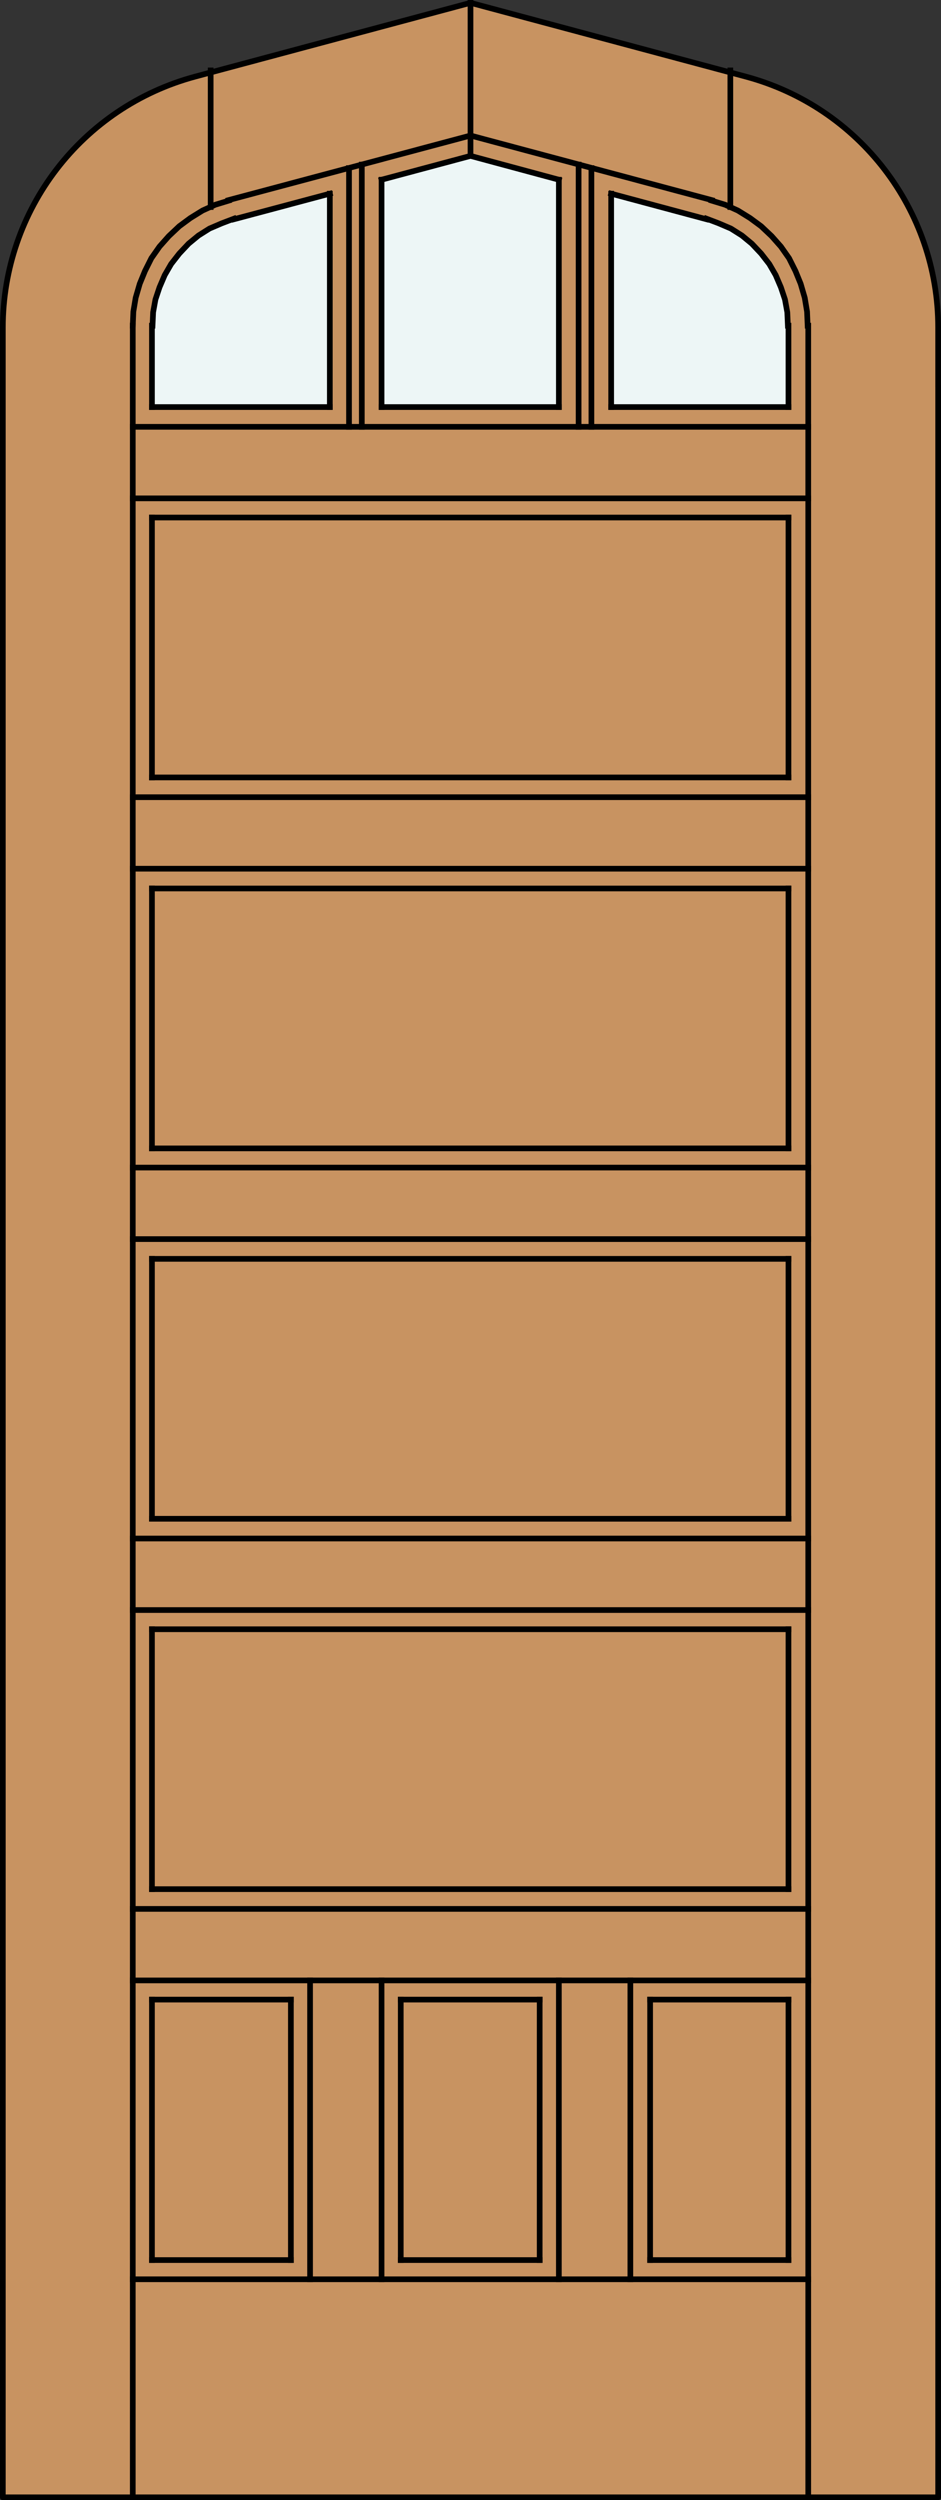 <?xml version="1.0" encoding="utf-8"?>
<!-- Generator: Adobe Illustrator 14.0.0, SVG Export Plug-In . SVG Version: 6.00 Build 43363)  -->
<!DOCTYPE svg PUBLIC "-//W3C//DTD SVG 1.1//EN" "http://www.w3.org/Graphics/SVG/1.1/DTD/svg11.dtd">
<svg version="1.1" id="Layer_1" xmlns="http://www.w3.org/2000/svg" xmlns:xlink="http://www.w3.org/1999/xlink" x="0px" y="0px"
	 width="83.014px" height="220.531px" viewBox="0 0 83.014 220.531" enable-background="new 0 0 83.014 220.531"
	 xml:space="preserve">
<rect x="0" y="0" width="83.014" height="220.531" fill="#333333" stroke="none"/>
<g id="DOOR_FILL">
	<path fill="#C89361" d="M82.764,220.281H0.25V34.084v-5.193c0-10.373,6.968-19.454,16.985-22.139l24.271-6.503l24.269,6.503
		c10.021,2.685,16.988,11.766,16.988,22.139V220.281z"/>
</g>
<g id="GLASS">
	<path fill="#EDF6F6" d="M69.585,28.892l-0.027,7.014H53.917l0.006-18.687l8.439,2.263C66.623,20.623,69.585,24.482,69.585,28.892z"
		/>
	<polygon fill="#EDF6F6" points="49.302,35.906 33.661,35.906 33.675,15.992 41.507,13.893 49.339,15.992 	"/>
	<path fill="#EDF6F6" d="M29.097,35.906H13.405l0.024-7.016c0-4.408,2.961-8.268,7.22-9.409l8.442-2.262L29.097,35.906z"/>
</g>
<g id="_x31_">
	<polyline fill="none" stroke="#000000" stroke-width="0.5" stroke-linecap="round" stroke-linejoin="round" points="0.25,34.084 
		0.25,220.281 82.764,220.281 82.764,34.084 	"/>
	<path fill="none" stroke="#000000" stroke-width="0.5" stroke-linecap="round" stroke-linejoin="round" d="M0.25,34.084v-5.193
		c0-10.373,6.968-19.454,16.985-22.139l24.271-6.503l24.269,6.503c10.021,2.685,16.988,11.766,16.988,22.139v5.193"/>
</g>
<g id="_x30_">
</g>
<g id="Layer_1_1_">
</g>
<g>
	
		<line fill="none" stroke="#000000" stroke-width="0.5" stroke-linecap="square" stroke-miterlimit="10" x1="11.713" y1="142.018" x2="71.302" y2="142.018"/>
	
		<line fill="none" stroke="#000000" stroke-width="0.5" stroke-linecap="square" stroke-miterlimit="10" x1="11.713" y1="109.297" x2="71.302" y2="109.297"/>
	
		<line fill="none" stroke="#000000" stroke-width="0.5" stroke-linecap="square" stroke-miterlimit="10" x1="71.302" y1="43.958" x2="11.713" y2="43.958"/>
	
		<line fill="none" stroke="#000000" stroke-width="0.5" stroke-linecap="square" stroke-miterlimit="10" x1="11.713" y1="135.709" x2="71.302" y2="135.709"/>
	
		<line fill="none" stroke="#000000" stroke-width="0.5" stroke-linecap="square" stroke-miterlimit="10" x1="11.713" y1="174.688" x2="71.302" y2="174.688"/>
	
		<line fill="none" stroke="#000000" stroke-width="0.5" stroke-linecap="square" stroke-miterlimit="10" x1="11.713" y1="70.319" x2="71.302" y2="70.319"/>
	
		<line fill="none" stroke="#000000" stroke-width="0.5" stroke-linecap="square" stroke-miterlimit="10" x1="69.558" y1="111.041" x2="69.558" y2="133.967"/>
	
		<line fill="none" stroke="#000000" stroke-width="0.5" stroke-linecap="square" stroke-miterlimit="10" x1="47.61" y1="176.38" x2="47.61" y2="199.355"/>
	
		<line fill="none" stroke="#000000" stroke-width="0.5" stroke-linecap="square" stroke-miterlimit="10" x1="13.405" y1="176.38" x2="25.661" y2="176.38"/>
	
		<line fill="none" stroke="#000000" stroke-width="0.5" stroke-linecap="square" stroke-miterlimit="10" x1="25.661" y1="176.38" x2="25.661" y2="199.355"/>
	
		<line fill="none" stroke="#000000" stroke-width="0.5" stroke-linecap="square" stroke-miterlimit="10" x1="69.558" y1="199.355" x2="57.353" y2="199.355"/>
	
		<line fill="none" stroke="#000000" stroke-width="0.5" stroke-linecap="square" stroke-miterlimit="10" x1="13.405" y1="45.65" x2="69.558" y2="45.65"/>
	
		<line fill="none" stroke="#000000" stroke-width="0.5" stroke-linecap="square" stroke-miterlimit="10" x1="69.558" y1="166.636" x2="13.405" y2="166.636"/>
	
		<line fill="none" stroke="#000000" stroke-width="0.5" stroke-linecap="square" stroke-miterlimit="10" x1="69.558" y1="78.371" x2="69.558" y2="101.296"/>
	
		<line fill="none" stroke="#000000" stroke-width="0.5" stroke-linecap="square" stroke-miterlimit="10" x1="69.558" y1="101.296" x2="13.405" y2="101.296"/>
	
		<line fill="none" stroke="#000000" stroke-width="0.5" stroke-linecap="square" stroke-miterlimit="10" x1="13.405" y1="166.636" x2="13.405" y2="143.711"/>
	
		<line fill="none" stroke="#000000" stroke-width="0.5" stroke-linecap="square" stroke-miterlimit="10" x1="57.353" y1="199.355" x2="57.353" y2="176.38"/>
	
		<line fill="none" stroke="#000000" stroke-width="0.5" stroke-linecap="square" stroke-miterlimit="10" x1="13.405" y1="133.967" x2="13.405" y2="111.041"/>
	
		<line fill="none" stroke="#000000" stroke-width="0.5" stroke-linecap="square" stroke-miterlimit="10" x1="35.354" y1="199.355" x2="35.354" y2="176.38"/>
	
		<line fill="none" stroke="#000000" stroke-width="0.5" stroke-linecap="square" stroke-miterlimit="10" x1="35.354" y1="176.38" x2="47.61" y2="176.38"/>
	
		<line fill="none" stroke="#000000" stroke-width="0.5" stroke-linecap="square" stroke-miterlimit="10" x1="47.61" y1="199.355" x2="35.354" y2="199.355"/>
	
		<line fill="none" stroke="#000000" stroke-width="0.5" stroke-linecap="square" stroke-miterlimit="10" x1="69.558" y1="45.65" x2="69.558" y2="68.575"/>
	
		<line fill="none" stroke="#000000" stroke-width="0.5" stroke-linecap="square" stroke-miterlimit="10" x1="11.713" y1="168.38" x2="71.302" y2="168.38"/>
	
		<line fill="none" stroke="#000000" stroke-width="0.5" stroke-linecap="square" stroke-miterlimit="10" x1="13.405" y1="101.296" x2="13.405" y2="78.371"/>
	
		<line fill="none" stroke="#000000" stroke-width="0.5" stroke-linecap="square" stroke-miterlimit="10" x1="11.713" y1="102.989" x2="71.302" y2="102.989"/>
	
		<line fill="none" stroke="#000000" stroke-width="0.5" stroke-linecap="square" stroke-miterlimit="10" x1="13.405" y1="143.711" x2="69.558" y2="143.711"/>
	
		<line fill="none" stroke="#000000" stroke-width="0.5" stroke-linecap="square" stroke-miterlimit="10" x1="55.609" y1="201.049" x2="55.609" y2="174.688"/>
	
		<line fill="none" stroke="#000000" stroke-width="0.5" stroke-linecap="square" stroke-miterlimit="10" x1="13.405" y1="111.041" x2="69.558" y2="111.041"/>
	
		<line fill="none" stroke="#000000" stroke-width="0.5" stroke-linecap="square" stroke-miterlimit="10" x1="33.661" y1="174.688" x2="33.661" y2="201.049"/>
	
		<line fill="none" stroke="#000000" stroke-width="0.5" stroke-linecap="square" stroke-miterlimit="10" x1="57.353" y1="176.38" x2="69.558" y2="176.38"/>
	
		<line fill="none" stroke="#000000" stroke-width="0.5" stroke-linecap="square" stroke-miterlimit="10" x1="25.661" y1="199.355" x2="13.405" y2="199.355"/>
	
		<line fill="none" stroke="#000000" stroke-width="0.5" stroke-linecap="square" stroke-miterlimit="10" x1="11.713" y1="201.049" x2="71.302" y2="201.049"/>
	
		<line fill="none" stroke="#000000" stroke-width="0.5" stroke-linecap="square" stroke-miterlimit="10" x1="13.405" y1="199.355" x2="13.405" y2="176.38"/>
	
		<line fill="none" stroke="#000000" stroke-width="0.5" stroke-linecap="square" stroke-miterlimit="10" x1="13.405" y1="68.575" x2="13.405" y2="45.65"/>
	
		<line fill="none" stroke="#000000" stroke-width="0.5" stroke-linecap="square" stroke-miterlimit="10" x1="69.558" y1="133.967" x2="13.405" y2="133.967"/>
	
		<line fill="none" stroke="#000000" stroke-width="0.5" stroke-linecap="square" stroke-miterlimit="10" x1="13.405" y1="78.371" x2="69.558" y2="78.371"/>
	
		<line fill="none" stroke="#000000" stroke-width="0.5" stroke-linecap="square" stroke-miterlimit="10" x1="69.558" y1="68.575" x2="13.405" y2="68.575"/>
	
		<line fill="none" stroke="#000000" stroke-width="0.5" stroke-linecap="square" stroke-miterlimit="10" x1="69.558" y1="143.711" x2="69.558" y2="166.636"/>
	
		<line fill="none" stroke="#000000" stroke-width="0.5" stroke-linecap="square" stroke-miterlimit="10" x1="27.354" y1="201.049" x2="27.354" y2="174.688"/>
	
		<line fill="none" stroke="#000000" stroke-width="0.5" stroke-linecap="square" stroke-miterlimit="10" x1="71.302" y1="76.627" x2="11.713" y2="76.627"/>
	
		<line fill="none" stroke="#000000" stroke-width="0.5" stroke-linecap="square" stroke-miterlimit="10" x1="49.302" y1="201.049" x2="49.302" y2="174.688"/>
	
		<line fill="none" stroke="#000000" stroke-width="0.5" stroke-linecap="square" stroke-miterlimit="10" x1="69.558" y1="176.38" x2="69.558" y2="199.355"/>
	
		<line fill="none" stroke="#000000" stroke-width="0.5" stroke-linecap="square" stroke-miterlimit="10" x1="49.302" y1="35.906" x2="33.661" y2="35.906"/>
	
		<line fill="none" stroke="#000000" stroke-width="0.5" stroke-linecap="square" stroke-miterlimit="10" x1="52.173" y1="37.649" x2="52.173" y2="14.827"/>
	
		<line fill="none" stroke="#000000" stroke-width="0.5" stroke-linecap="square" stroke-miterlimit="10" x1="49.302" y1="15.852" x2="49.302" y2="35.906"/>
	
		<line fill="none" stroke="#000000" stroke-width="0.5" stroke-linecap="square" stroke-miterlimit="10" x1="29.097" y1="35.906" x2="13.405" y2="35.906"/>
	
		<line fill="none" stroke="#000000" stroke-width="0.5" stroke-linecap="square" stroke-miterlimit="10" x1="11.713" y1="37.649" x2="71.302" y2="37.649"/>
	
		<line fill="none" stroke="#000000" stroke-width="0.5" stroke-linecap="square" stroke-miterlimit="10" x1="31.918" y1="14.519" x2="31.918" y2="37.649"/>
	
		<line fill="none" stroke="#000000" stroke-width="0.5" stroke-linecap="square" stroke-miterlimit="10" x1="33.661" y1="35.906" x2="33.661" y2="15.852"/>
	
		<line fill="none" stroke="#000000" stroke-width="0.5" stroke-linecap="square" stroke-miterlimit="10" x1="51.044" y1="37.649" x2="51.044" y2="14.519"/>
	
		<line fill="none" stroke="#000000" stroke-width="0.5" stroke-linecap="square" stroke-miterlimit="10" x1="29.097" y1="17.083" x2="29.097" y2="35.906"/>
	
		<line fill="none" stroke="#000000" stroke-width="0.5" stroke-linecap="square" stroke-miterlimit="10" x1="69.558" y1="35.906" x2="53.917" y2="35.906"/>
	
		<line fill="none" stroke="#000000" stroke-width="0.5" stroke-linecap="square" stroke-miterlimit="10" x1="53.917" y1="35.906" x2="53.917" y2="17.083"/>
	
		<line fill="none" stroke="#000000" stroke-width="0.5" stroke-linecap="square" stroke-miterlimit="10" x1="30.789" y1="37.649" x2="30.789" y2="14.827"/>
	
		<line fill="none" stroke="#000000" stroke-width="0.5" stroke-linecap="square" stroke-miterlimit="10" x1="33.661" y1="15.852" x2="41.507" y2="13.75"/>
	
		<line fill="none" stroke="#000000" stroke-width="0.5" stroke-linecap="square" stroke-miterlimit="10" x1="71.302" y1="220.281" x2="71.302" y2="28.726"/>
	
		<line fill="none" stroke="#000000" stroke-width="0.5" stroke-linecap="square" stroke-miterlimit="10" x1="69.558" y1="28.726" x2="69.558" y2="35.906"/>
	
		<line fill="none" stroke="#000000" stroke-width="0.5" stroke-linecap="square" stroke-miterlimit="10" x1="41.507" y1="13.75" x2="41.507" y2="0.108"/>
	<polyline fill="none" stroke="#000000" stroke-width="0.5" stroke-linecap="square" stroke-miterlimit="10" points="20.174,17.699 
		18.995,18.058 17.866,18.571 16.79,19.237 15.816,19.955 14.892,20.827 14.072,21.751 13.354,22.776 12.79,23.904 12.328,25.033 
		11.969,26.264 11.764,27.494 11.713,28.726 	"/>
	<polyline fill="none" stroke="#000000" stroke-width="0.5" stroke-linecap="square" stroke-miterlimit="10" points="20.174,17.648 
		41.507,11.955 62.788,17.648 	"/>
	<polyline fill="none" stroke="#000000" stroke-width="0.5" stroke-linecap="square" stroke-miterlimit="10" points="71.249,28.726 
		71.198,27.494 70.993,26.264 70.634,25.033 70.173,23.904 69.609,22.776 68.89,21.751 68.072,20.827 67.148,19.955 66.173,19.237 
		65.097,18.571 63.968,18.058 62.788,17.699 	"/>
	
		<line fill="none" stroke="#000000" stroke-width="0.5" stroke-linecap="square" stroke-miterlimit="10" x1="20.636" y1="19.34" x2="29.097" y2="17.083"/>
	
		<line fill="none" stroke="#000000" stroke-width="0.5" stroke-linecap="square" stroke-miterlimit="10" x1="11.713" y1="220.281" x2="11.713" y2="28.726"/>
	<polyline fill="none" stroke="#000000" stroke-width="0.5" stroke-linecap="square" stroke-miterlimit="10" points="69.506,28.726 
		69.455,27.546 69.249,26.417 68.89,25.341 68.429,24.264 67.865,23.289 67.148,22.366 66.327,21.494 65.456,20.776 64.482,20.161 
		63.404,19.699 62.327,19.289 	"/>
	
		<line fill="none" stroke="#000000" stroke-width="0.5" stroke-linecap="square" stroke-miterlimit="10" x1="18.585" y1="18.263" x2="18.585" y2="6.21"/>
	
		<line fill="none" stroke="#000000" stroke-width="0.5" stroke-linecap="square" stroke-miterlimit="10" x1="53.917" y1="17.083" x2="62.327" y2="19.34"/>
	
		<line fill="none" stroke="#000000" stroke-width="0.5" stroke-linecap="square" stroke-miterlimit="10" x1="64.429" y1="18.263" x2="64.429" y2="6.21"/>
	
		<line fill="none" stroke="#000000" stroke-width="0.5" stroke-linecap="square" stroke-miterlimit="10" x1="41.507" y1="13.75" x2="49.302" y2="15.852"/>
	<polyline fill="none" stroke="#000000" stroke-width="0.5" stroke-linecap="square" stroke-miterlimit="10" points="20.636,19.289 
		19.559,19.699 18.482,20.161 17.508,20.776 16.636,21.494 15.816,22.366 15.097,23.289 14.533,24.264 14.072,25.341 13.713,26.417 
		13.508,27.546 13.456,28.726 	"/>
	
		<line fill="none" stroke="#000000" stroke-width="0.5" stroke-linecap="square" stroke-miterlimit="10" x1="13.405" y1="35.906" x2="13.405" y2="28.726"/>
</g>
</svg>

